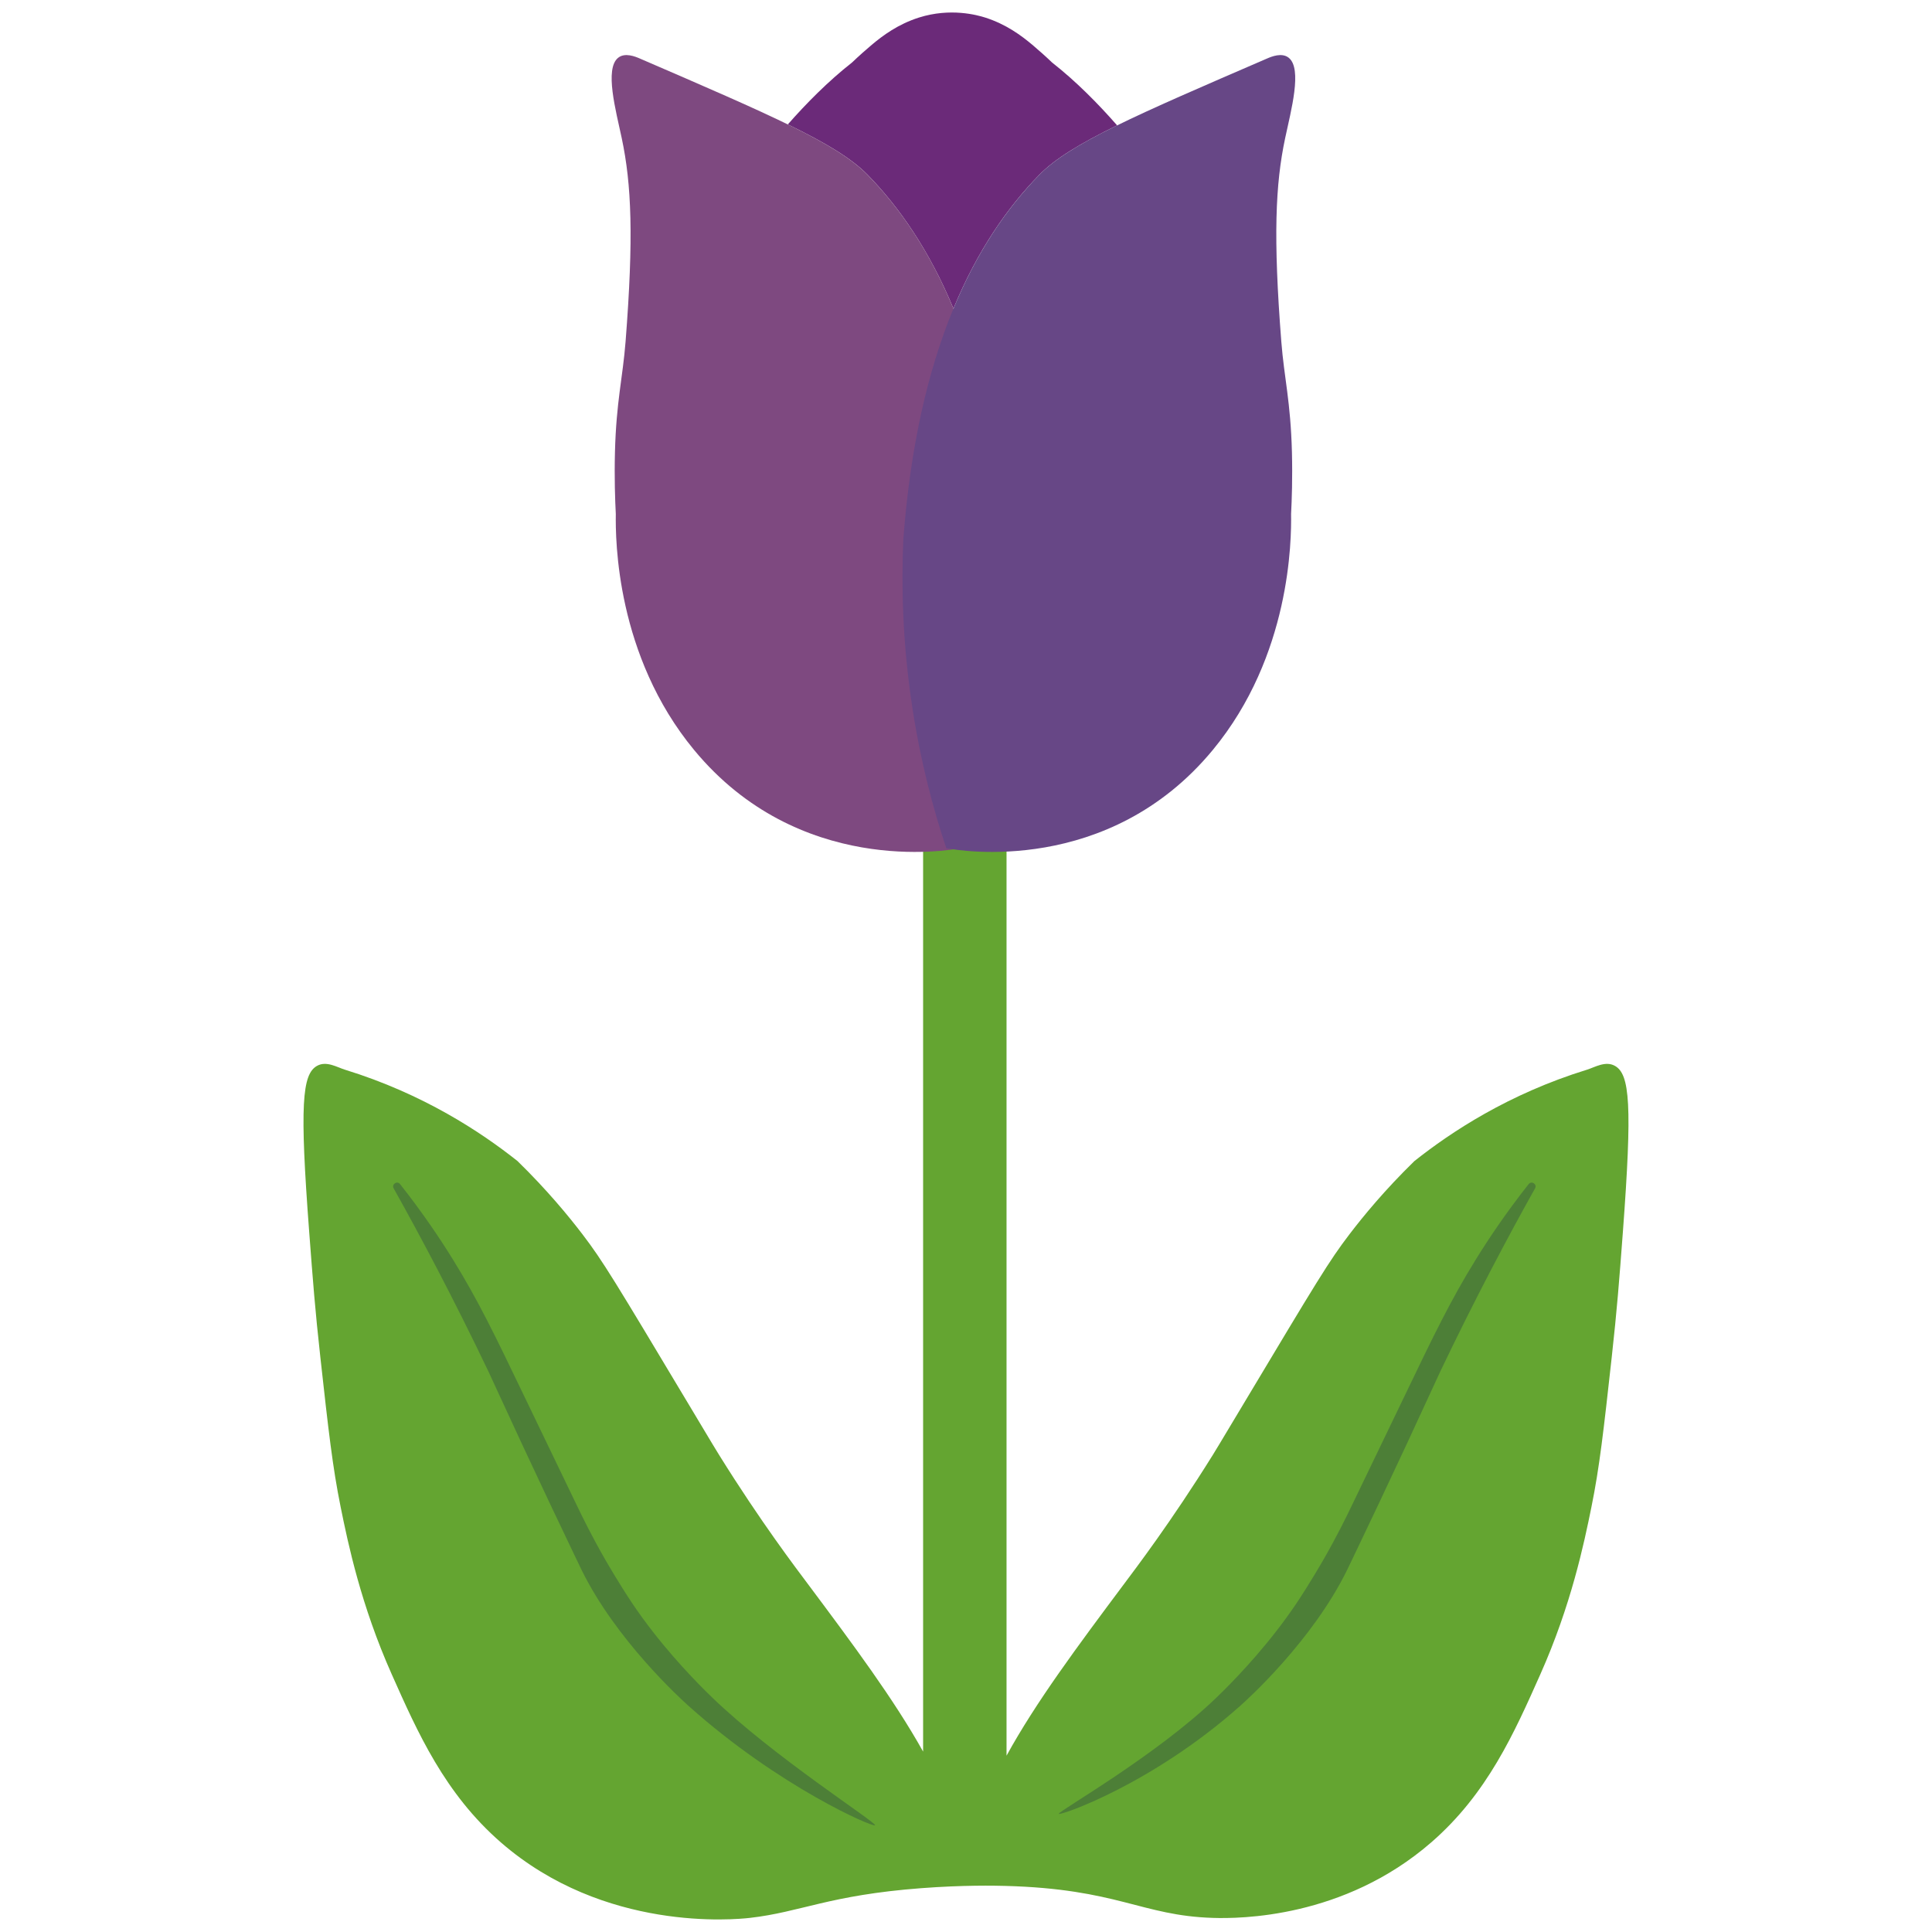 <?xml version="1.0" encoding="UTF-8"?>
<svg id="_レイヤー_1" data-name="レイヤー_1" xmlns="http://www.w3.org/2000/svg" width="500" height="500" viewBox="0 0 500 500">
  <defs>
    <style>
      .cls-1 {
        fill: #7e4980;
      }

      .cls-2 {
        fill: #64a531;
      }

      .cls-3 {
        fill: #6b2a79;
      }

      .cls-4 {
        fill: #4d7f37;
      }

      .cls-5 {
        fill: #674786;
      }
    </style>
  </defs>
  <path class="cls-2" d="M417.91,275.83c-2.43-1.34-5.18.38-7.18,1-20.36,6.28-35.22,16.15-44.68,23.65-7.67,7.48-13.22,14.25-16.81,18.95-5.33,6.98-8.26,11.9-27.71,44.38-6.44,10.75-6.76,11.28-7.65,12.72-10.93,17.54-19.97,29.37-23.22,33.73-11.64,15.59-22.57,30.24-30.17,44.11v-242.2h-21.59v241.14c-7.57-13.56-18.24-27.86-29.58-43.05-3.25-4.35-12.3-16.19-23.22-33.73-.9-1.44-1.22-1.97-7.65-12.72-19.45-32.48-22.38-37.4-27.71-44.38-3.59-4.7-9.15-11.47-16.81-18.95-9.46-7.5-24.32-17.37-44.68-23.65-2.01-.62-4.75-2.34-7.18-1-3.9,2.15-4.54,10.14-2.05,43.01.97,12.79,1.51,19.99,2.9,32.54,2.09,18.85,3.14,28.27,5.25,38.69,1.91,9.42,5.23,25.33,13.22,43.26,6.68,15,13.68,30.82,28.24,43.49,26.76,23.28,60.63,19.96,64.43,19.53,13.18-1.5,20.52-5.89,44.34-7.69,10.88-.83,19.19-.66,21.64-.59,29.26.76,35.31,7.7,53.84,8.28,6.87.22,33.86.14,56.51-19.53,14.57-12.65,21.52-28.4,28.24-43.49,7.99-17.93,11.31-33.84,13.22-43.26,2.12-10.42,3.16-19.84,5.25-38.69,1.39-12.55,1.94-19.75,2.9-32.54,2.45-32.88,1.82-40.86-2.09-43.01Z"/>
  <path class="cls-3" d="M246.75,79.86c6.19-14.98,13.96-26.19,22.25-34.65,4-4.09,10.37-7.99,20.11-12.76-4.84-5.53-10.56-11.35-16.82-16.26-1.81-1.73-3.53-3.25-5.12-4.59-2.84-2.39-6.8-5.34-12.22-7.06-2.02-.64-8.96-2.58-17.12,0-5.42,1.72-9.38,4.67-12.22,7.06-1.59,1.34-3.31,2.86-5.12,4.59-6.16,4.84-11.81,10.56-16.6,16.01,10.03,4.89,16.55,8.85,20.62,13.01,8.27,8.46,16.04,19.67,22.24,34.65Z"/>
  <path class="cls-1" d="M248.6,219.51c-3.26.63-41.94,7.28-68.97-25.42-20.18-24.42-20.36-54.43-20.26-61.06-.19-3.67-.39-9.24-.22-16.01.34-13.15,2.01-19.19,2.75-28.62,2.11-27.05,1.54-40.7-.99-52.62-1.52-7.16-4.5-17.98-.93-20.83,1.77-1.42,4.46-.3,5.57.18,34.03,14.7,51.06,22.03,58.94,30.08,16.85,17.21,31.57,45.72,35.23,94.35l-11.12,79.95Z"/>
  <path class="cls-4" d="M273.99,469.42c.24.57,24.06-7.57,46.97-27.94,1.75-1.55,18.72-16.85,27.72-35.27.35-.72,1.1-2.29,2.46-5.13,3.29-6.87,7.61-15.95,13-27.53,4.54-9.74,7.67-16.66,8.55-18.5,9.14-19.14,17.7-35.21,24.58-47.5.6-1.07-.9-2.07-1.66-1.1-5.94,7.52-10.42,14.25-13.67,19.5-6.55,10.59-11.07,20-17.95,34.32-3.64,7.57-7.18,14.91-14.25,29.58-1.27,2.64-3.62,7.48-7.13,13.61-.2.35-3.66,6.37-7.13,11.54-6.86,10.21-14.87,18.59-18.86,22.57,0,0-.86.85-1.73,1.69-15.7,15.18-41.15,29.55-40.89,30.16Z"/>
  <path class="cls-4" d="M226.48,472.38c-.33.69-24.91-9.95-48.29-30.9-1.91-1.71-18.81-17.04-27.72-35.27-.35-.72-1.1-2.29-2.46-5.13-3.29-6.87-7.61-15.95-13-27.53-4.54-9.74-7.67-16.66-8.55-18.5-9.14-19.14-17.7-35.21-24.58-47.5-.6-1.07.9-2.07,1.66-1.1,5.94,7.52,10.42,14.25,13.67,19.5,6.55,10.59,11.07,20,17.95,34.32,3.64,7.57,7.18,14.91,14.25,29.58,1.27,2.64,3.62,7.48,7.13,13.61.2.35,3.66,6.37,7.13,11.54,6.86,10.21,14.87,18.59,18.86,22.57,0,0,.84.83,1.73,1.69,15.89,15.38,42.57,32.37,42.21,33.12Z"/>
  <path class="cls-5" d="M244.9,219.51c3.26.63,41.94,7.28,68.97-25.42,20.18-24.42,20.36-54.43,20.26-61.06.19-3.67.39-9.24.22-16.01-.34-13.15-2.01-19.19-2.75-28.62-2.11-27.05-1.54-40.7.99-52.62,1.52-7.16,4.5-17.98.93-20.83-1.77-1.42-4.46-.3-5.57.18-34.03,14.7-51.06,22.03-58.94,30.08-16.85,17.21-31.57,45.72-35.23,94.35-.52,11.73-.25,26.57,2.31,43.42,2.18,14.39,5.51,26.68,8.81,36.53Z"/>
</svg>